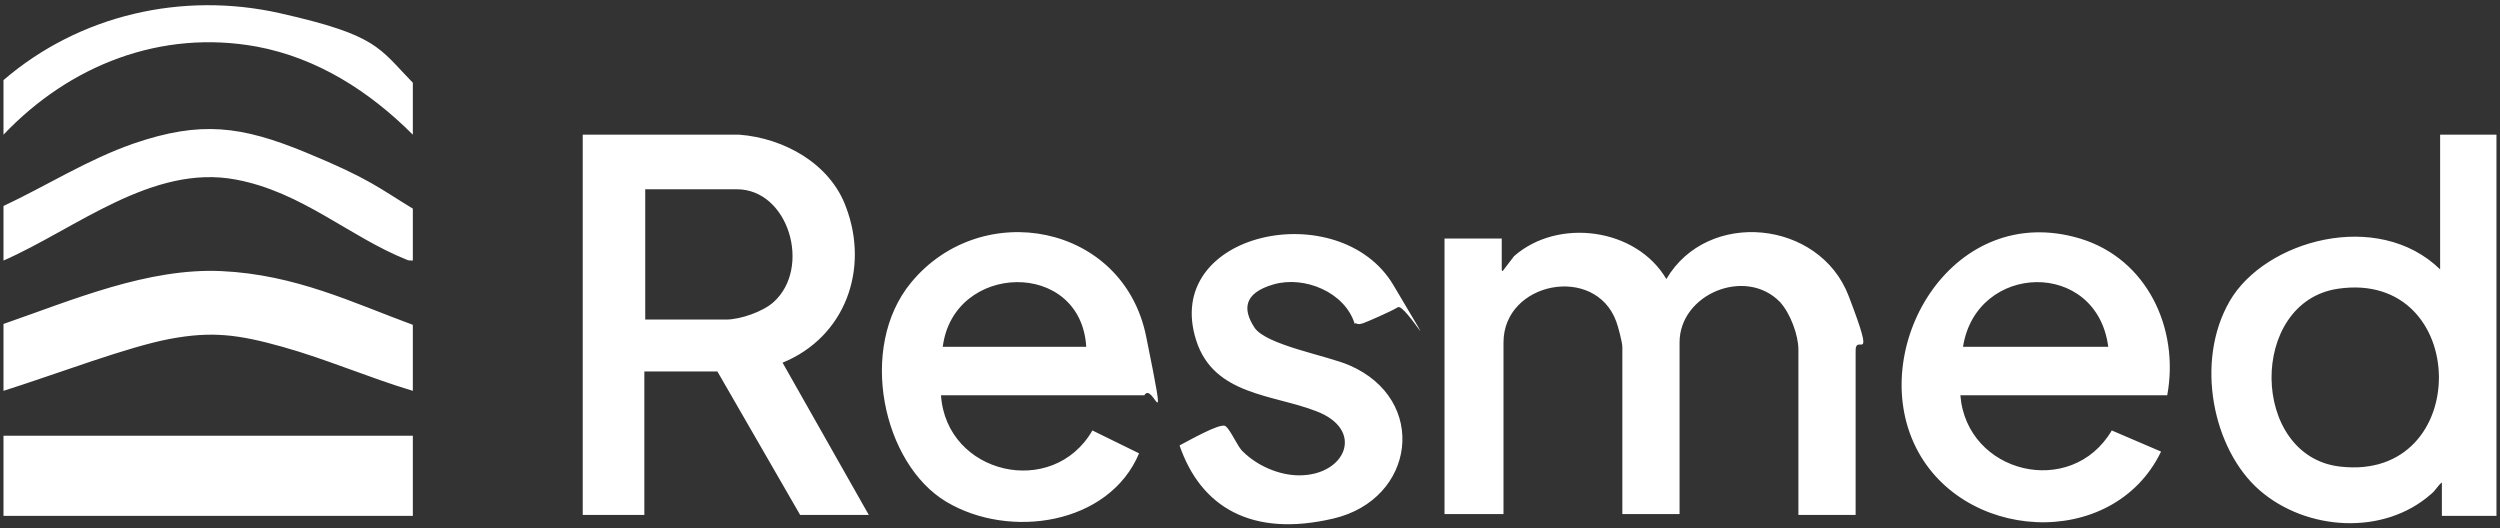 <svg width="284" height="60" viewBox="0 0 284 60" fill="none" xmlns="http://www.w3.org/2000/svg">
<rect x="0" y="0" width="284" height="60" fill="#333333" stroke="none"/>
<path d="M0.398 49.5H46.898V58.6H0.398V49.5ZM0.398 36.8C8.198 34.1 16.798 30.4 25.198 30.8C33.598 31.2 40.098 34.4 46.898 36.9V44.4C41.898 42.9 37.098 40.8 32.098 39.4C27.098 38 24.098 37.6 19.298 38.5C14.498 39.4 6.698 42.4 0.398 44.4V36.8ZM0.398 23.4C5.298 21.1 9.998 18.1 15.198 16.3C22.798 13.7 27.398 14.3 34.698 17.3C41.998 20.3 43.098 21.4 46.898 23.7V29.6C46.598 29.6 46.398 29.6 46.198 29.5C39.698 26.9 34.298 21.8 26.798 20.4C17.298 18.6 8.598 26 0.398 29.6V23.4ZM0.398 9.1C8.998 1.7 20.698 -1 31.798 1.5C42.898 4 42.998 5.4 46.898 9.4V15.3C41.998 10.4 36.098 6.6 29.198 5.3C18.298 3.3 7.898 7.4 0.398 15.3V9.1ZM83.998 15.3C89.098 15.7 94.298 18.6 96.098 23.5C98.798 30.6 95.998 38.3 88.898 41.2L98.698 58.5H90.898L81.498 42.2H73.198V58.5H66.198V15.3H83.798H83.998ZM73.298 36.3H82.498C84.098 36.3 86.698 35.4 87.898 34.3C92.198 30.4 89.598 21.5 83.698 21.5H73.298V36.3ZM170.698 30.8L171.998 29.1C176.998 24.7 185.898 25.9 189.298 31.7C193.998 23.7 206.698 25 209.998 33.6C213.298 42.2 210.698 37.5 210.798 40C210.798 46.2 210.798 52.4 210.798 58.5H204.298V39.7C204.298 38.1 203.398 35.6 202.198 34.3C198.298 30.3 190.798 33.4 190.798 38.9V58.4H184.298V39.4C184.298 38.9 183.798 37 183.598 36.5C181.198 30 170.798 32 170.798 38.9V58.4H164.098V27.1H170.598V30.7L170.698 30.8ZM283.598 15.3V58.6H277.398V54.8C276.898 55.2 276.698 55.7 276.198 56.1C270.798 60.9 261.998 60.3 256.698 55.7C251.398 51.1 249.298 41.1 253.298 34.2C257.298 27.3 270.098 23.7 277.198 30.6V15.3H283.698H283.598ZM265.598 32.8C255.398 34.3 255.598 51.8 265.798 53C280.998 54.8 280.698 30.6 265.598 32.8ZM246.198 44.9H222.698C223.398 53.8 235.298 56.7 239.898 48.9L245.498 51.3C239.998 62.7 222.498 61.6 217.398 50.3C212.298 39 221.998 22.8 236.298 27.1C243.898 29.4 247.598 37.3 246.198 44.9ZM239.498 39.4C238.198 29.4 224.498 29.8 222.998 39.4H239.498ZM106.898 44.9C107.498 53.9 119.598 56.7 124.098 48.9L129.398 51.5C125.998 59.6 114.698 61.3 107.498 57C100.298 52.7 97.398 39.5 103.498 32.1C111.498 22.4 127.598 25.4 130.198 38.2C132.798 51 130.998 43.2 129.998 44.9H106.898ZM123.398 39.4C122.798 29.4 108.298 29.8 107.098 39.4H123.398ZM153.898 36.8C152.798 33.2 148.198 31.3 144.698 32.3C141.198 33.3 141.198 35.2 142.498 37.2C143.798 39.2 150.798 40.4 153.298 41.5C162.298 45.4 160.798 56.7 151.498 58.9C142.198 61.1 136.398 57.6 133.998 50.6C134.798 50.2 138.598 48 139.198 48.4C139.798 48.8 140.598 50.8 141.198 51.3C142.798 52.9 145.298 54 147.598 54C152.898 54 155.098 48.8 149.498 46.7C144.598 44.8 137.898 44.9 135.898 38.7C131.898 26.3 152.198 22.1 158.298 32.4C164.398 42.7 159.598 34.4 158.798 34.9C157.998 35.4 155.198 36.6 154.898 36.7C154.598 36.8 154.298 36.9 153.998 36.7L153.898 36.8Z" fill="white"/>
</svg>
